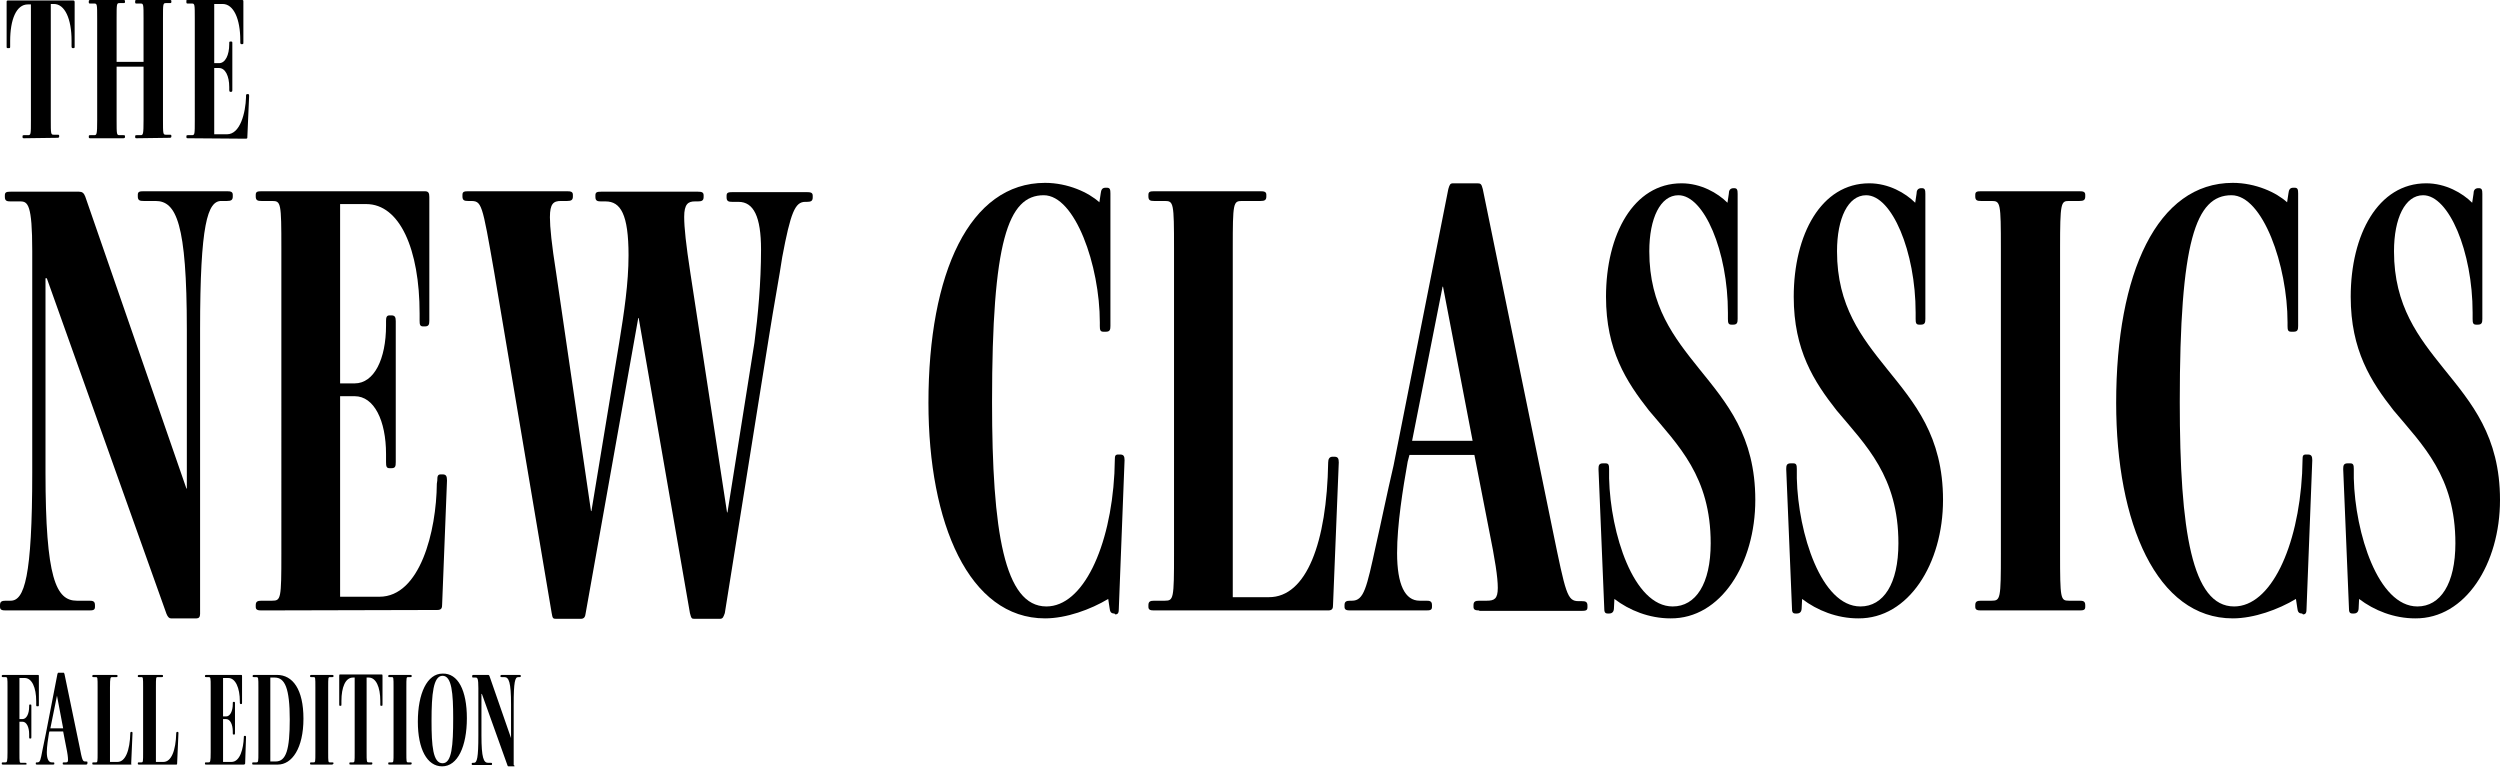 <?xml version="1.0" encoding="utf-8"?>
<!-- Generator: Adobe Illustrator 27.4.0, SVG Export Plug-In . SVG Version: 6.00 Build 0)  -->
<svg version="1.1" id="Layer_1" xmlns="http://www.w3.org/2000/svg" xmlns:xlink="http://www.w3.org/1999/xlink" x="0px" y="0px"
	 viewBox="0 0 566 174" style="enable-background:new 0 0 566 174;" xml:space="preserve">
<style type="text/css">
	.st0{fill-rule:evenodd;clip-rule:evenodd;}
</style>
<path class="st0" d="M38.7,140c-0.4,0-0.7-0.3-1-1L10.6,63h-0.3v43.9c0,24.1,2.4,29.1,7.1,29.1h2.8c0.8,0,1.3,0.1,1.3,1v0.4
	c0,0.7-0.4,0.8-1.3,0.8H1.3c-0.8,0-1.3-0.1-1.3-0.8V137c0-0.8,0.4-1,1.3-1h1.1c3.1,0,4.9-5.2,4.9-29.1V56.8c0-10.5-1-11.2-2.7-11.2
	H2.4c-0.8,0-1.3-0.1-1.3-1v-0.4c0-0.7,0.4-0.8,1.3-0.8h15.5c0.7,0,1.1,0.3,1.4,1.1l22.9,66.1h0.1V74.6c0-24.1-2.4-29.1-7.1-29.1
	h-2.7c-0.8,0-1.3-0.1-1.3-1v-0.4c0-0.7,0.4-0.8,1.3-0.8h18.9c0.8,0,1.3,0.1,1.3,0.8v0.4c0,0.8-0.4,1-1.3,1h-1.3
	c-3.1,0-4.8,5.2-4.8,29.1v64.4c0,0.7-0.3,1-0.8,1H38.7L38.7,140z"/>
<path d="M5.8,173.1H0.7c-0.2,0-0.3,0-0.3-0.2v-0.1c0-0.2,0.1-0.2,0.3-0.2h0.5c0.4,0,0.5-0.1,0.5-2.3v-14.7c0-2.2,0-2.3-0.5-2.3H0.7
	c-0.2,0-0.3,0-0.3-0.2V153c0-0.1,0.1-0.2,0.3-0.2h7.9c0.2,0,0.2,0.1,0.2,0.3v6.5c0,0.2,0,0.3-0.2,0.3H8.4c-0.2,0-0.2-0.1-0.2-0.3
	v-0.8c0-3.2-1-5.3-2.6-5.3H4.4v9.3h0.7c0.9,0,1.5-1.2,1.5-2.8v-0.2c0-0.2,0-0.3,0.2-0.3h0.1c0.2,0,0.2,0.1,0.2,0.3v7.1
	c0,0.2,0,0.3-0.2,0.3H6.8c-0.2,0-0.2-0.1-0.2-0.3v-0.7c0-1.6-0.6-2.8-1.5-2.8H4.4v7c0,2.2,0,2.3,0.4,2.3h0.9c0.2,0,0.3,0,0.3,0.2
	v0.1C6.1,173,6,173.1,5.8,173.1z M19.5,173.1h-5c-0.2,0-0.3,0-0.3-0.2v-0.1c0-0.2,0.1-0.2,0.3-0.2h0.4c0.4,0,0.5-0.1,0.5-0.6
	c0-0.5-0.1-1.4-0.4-2.8l-0.7-3.6h-3.1l-0.1,0.3c-0.2,1.3-0.5,3.1-0.5,4.4c0,1.5,0.4,2.3,1.1,2.3h0.3c0.2,0,0.3,0,0.3,0.2v0.1
	c0,0.2-0.1,0.2-0.3,0.2H8.4c-0.2,0-0.3,0-0.3-0.2v-0.1c0-0.2,0.1-0.2,0.3-0.2h0.1c0.6,0,0.7-0.6,1.1-2.7c0.2-1,0.5-2.5,0.8-3.9
	l2.6-13.4c0.1-0.2,0.1-0.3,0.2-0.3h1.1c0.2,0,0.2,0,0.3,0.3l3.4,16.4c0.6,3.1,0.7,3.4,1.3,3.4h0.2c0.2,0,0.3,0,0.3,0.2v0.1
	C19.8,173,19.7,173.1,19.5,173.1z M14.3,164.9l-1.4-7.4h0l-1.5,7.4H14.3z M29.6,173.1h-8.4c-0.2,0-0.3,0-0.3-0.2v-0.1
	c0-0.2,0.1-0.2,0.3-0.2h0.5c0.4,0,0.4-0.1,0.4-2.3v-14.7c0-2.2,0-2.3-0.4-2.3h-0.5c-0.2,0-0.3,0-0.3-0.2V153c0-0.1,0.1-0.2,0.3-0.2
	h5.1c0.2,0,0.3,0,0.3,0.2v0.1c0,0.2-0.1,0.2-0.3,0.2h-0.9c-0.4,0-0.5,0.1-0.5,2.3v16.9h1.7c1.8,0,2.8-2.6,2.9-6.5
	c0-0.2,0.1-0.3,0.2-0.3h0.1c0.2,0,0.2,0.1,0.2,0.3l-0.3,6.9C29.8,173,29.8,173.1,29.6,173.1z M39.9,173.1h-8.4c-0.2,0-0.3,0-0.3-0.2
	v-0.1c0-0.2,0.1-0.2,0.3-0.2H32c0.4,0,0.4-0.1,0.4-2.3v-14.7c0-2.2,0-2.3-0.4-2.3h-0.5c-0.2,0-0.3,0-0.3-0.2V153
	c0-0.1,0.1-0.2,0.3-0.2h5.1c0.2,0,0.3,0,0.3,0.2v0.1c0,0.2-0.1,0.2-0.3,0.2h-0.9c-0.4,0-0.4,0.1-0.4,2.3v16.9H37
	c1.8,0,2.8-2.6,2.9-6.5c0-0.2,0.1-0.3,0.2-0.3h0.1c0.2,0,0.2,0.1,0.2,0.3l-0.3,6.9C40.1,173,40.1,173.1,39.9,173.1z M55.2,173.1
	h-8.5c-0.2,0-0.3,0-0.3-0.2v-0.1c0-0.2,0.1-0.2,0.3-0.2h0.5c0.4,0,0.5-0.1,0.5-2.3v-14.7c0-2.2,0-2.3-0.5-2.3h-0.5
	c-0.2,0-0.3,0-0.3-0.2V153c0-0.1,0.1-0.2,0.3-0.2h7.9c0.2,0,0.2,0.1,0.2,0.3v6c0,0.2,0,0.3-0.2,0.3h-0.1c-0.1,0-0.2-0.1-0.2-0.3
	v-0.3c0-3.1-1-5.3-2.6-5.3h-1.2v8.7h0.7c0.9,0,1.5-1.2,1.5-2.8v-0.2c0-0.2,0-0.3,0.2-0.3H53c0.2,0,0.2,0.1,0.2,0.3v6.8
	c0,0.2,0,0.3-0.2,0.3h-0.1c-0.2,0-0.2-0.1-0.2-0.3v-0.4c0-1.6-0.6-2.8-1.5-2.8h-0.7v9.7h1.9c2,0,2.7-3.1,2.8-5.5l0-0.1
	c0-0.2,0-0.3,0.2-0.3h0.1c0.2,0,0.2,0.1,0.2,0.3l-0.2,6C55.4,173,55.4,173.1,55.2,173.1z M68.7,162.7c0,6.7-2.6,10.4-5.8,10.4h-5.5
	c-0.2,0-0.3,0-0.3-0.2v-0.1c0-0.2,0.1-0.2,0.3-0.2H58c0.5,0,0.5-0.1,0.5-2.3v-14.7c0-2.2,0-2.3-0.5-2.3h-0.5c-0.2,0-0.3,0-0.3-0.2
	V153c0-0.1,0.1-0.2,0.3-0.2h5.2C66.3,152.8,68.7,156.1,68.7,162.7z M65.6,162.9c0-7.1-1.1-9.5-3.4-9.5h-1v19h1.2
	C64.8,172.4,65.6,169.7,65.6,162.9z M75.2,173.1h-4.7c-0.2,0-0.3,0-0.3-0.2v-0.1c0-0.2,0.1-0.2,0.3-0.2h0.5c0.4,0,0.4-0.1,0.4-2.3
	v-14.7c0-2.2,0-2.3-0.4-2.3h-0.5c-0.2,0-0.3,0-0.3-0.2V153c0-0.1,0.1-0.2,0.3-0.2h4.7c0.2,0,0.3,0,0.3,0.2v0.1
	c0,0.2-0.1,0.2-0.3,0.2h-0.5c-0.4,0-0.4,0.1-0.4,2.3v14.7c0,2.2,0,2.3,0.4,2.3h0.5c0.2,0,0.3,0,0.3,0.2v0.1
	C75.4,173,75.3,173.1,75.2,173.1z M84.1,173.1h-4.7c-0.2,0-0.3,0-0.3-0.2v-0.1c0-0.2,0.1-0.2,0.3-0.2h0.5c0.4,0,0.4-0.1,0.4-2.3
	v-16.9h-0.4c-1.7,0-2.6,2.2-2.6,5.3v0.8c0,0.2,0,0.3-0.2,0.3h-0.1c-0.2,0-0.2-0.1-0.2-0.3v-6.5c0-0.2,0-0.3,0.2-0.3h9.4
	c0.2,0,0.2,0.1,0.2,0.3v6.5c0,0.2,0,0.3-0.2,0.3h-0.1c-0.2,0-0.2-0.1-0.2-0.3v-0.8c0-3.2-1-5.3-2.6-5.3h-0.5v16.9
	c0,2.2,0,2.3,0.5,2.3h0.5c0.2,0,0.3,0,0.3,0.2v0.1C84.3,173,84.2,173.1,84.1,173.1z M92.9,173.1h-4.7c-0.2,0-0.3,0-0.3-0.2v-0.1
	c0-0.2,0.1-0.2,0.3-0.2h0.5c0.4,0,0.4-0.1,0.4-2.3v-14.7c0-2.2,0-2.3-0.4-2.3h-0.5c-0.2,0-0.3,0-0.3-0.2V153c0-0.1,0.1-0.2,0.3-0.2
	h4.7c0.2,0,0.3,0,0.3,0.2v0.1c0,0.2-0.1,0.2-0.3,0.2h-0.5c-0.4,0-0.4,0.1-0.4,2.3v14.7c0,2.2,0,2.3,0.4,2.3h0.5c0.2,0,0.3,0,0.3,0.2
	v0.1C93.2,173,93.1,173.1,92.9,173.1z M105.7,162.6c0,6.4-2.1,10.9-5.6,10.9c-3.4,0-5.5-3.9-5.5-10.1c0-6.4,2.1-10.9,5.6-10.9
	C103.7,152.4,105.7,156.3,105.7,162.6z M102.6,162.6c0-5.6-0.3-9.6-2.4-9.6c-2.1,0-2.5,4.1-2.5,10.2c0,5.6,0.3,9.6,2.5,9.6
	C102.3,172.8,102.6,168.8,102.6,162.6z M116.4,173.5h-1.3c-0.1,0-0.2-0.1-0.2-0.2l-5.8-16.2h-0.1v9.4c0,5.1,0.5,6.2,1.5,6.2h0.6
	c0.2,0,0.3,0,0.3,0.2v0.1c0,0.2-0.1,0.2-0.3,0.2h-4c-0.2,0-0.3,0-0.3-0.2v-0.1c0-0.2,0.1-0.2,0.3-0.2h0.2c0.7,0,1-1.1,1-6.2v-10.7
	c0-2.2-0.2-2.4-0.6-2.4h-0.5c-0.2,0-0.3,0-0.3-0.2V153c0-0.1,0.1-0.2,0.3-0.2h3.3c0.2,0,0.2,0.1,0.3,0.2l4.9,14.1h0v-7.6
	c0-5.1-0.5-6.2-1.5-6.2h-0.6c-0.2,0-0.3,0-0.3-0.2V153c0-0.1,0.1-0.2,0.3-0.2h4c0.2,0,0.3,0,0.3,0.2v0.1c0,0.2-0.1,0.2-0.3,0.2h-0.3
	c-0.7,0-1,1.1-1,6.2v13.7C116.6,173.4,116.5,173.5,116.4,173.5z"/>
<path class="st0" d="M59.2,138.2c-0.8,0-1.3-0.1-1.3-0.8V137c0-0.8,0.4-1,1.3-1h2.4c2,0,2.1-0.4,2.1-10.7V56.2
	c0-10.3-0.1-10.7-2.1-10.7h-2.4c-0.8,0-1.3-0.1-1.3-1v-0.4c0-0.7,0.4-0.8,1.3-0.8h37c0.8,0,1,0.4,1,1.3v28c0,0.8-0.1,1.3-1,1.3h-0.4
	c-0.7,0-0.8-0.4-0.8-1.3V71c0-14.6-4.5-24.8-12.1-24.8H77v40.6h3.3c4.4,0,7.1-5.5,7.1-13.1v-1c0-0.8,0.1-1.3,0.8-1.3h0.4
	c0.8,0,1,0.4,1,1.3v31.9c0,1-0.1,1.4-1,1.4h-0.4c-0.7,0-0.8-0.4-0.8-1.4v-1.8c0-7.6-2.7-13.1-7.1-13.1H77v45.4h8.9
	c9.2,0,12.9-14.8,13-25.6l0.1-0.7c0-1,0.1-1.4,0.8-1.4h0.4c0.8,0,1,0.4,1,1.4l-1.1,28c0,0.8-0.1,1.3-1.1,1.3L59.2,138.2L59.2,138.2z
	"/>
<path class="st0" d="M174.1,76.2l-10,62.6c-0.3,0.8-0.4,1.3-1.1,1.3h-5.8c-0.6,0-0.7-0.1-1-1.3L144.6,72h-0.1l-11.9,66.8
	c-0.1,0.8-0.3,1.3-1.1,1.3h-5.6c-0.7,0-0.8-0.1-1-1.3l-13-77.1c-2.8-16-2.8-16.2-5.5-16.2H106c-0.8,0-1.3-0.1-1.3-1v-0.4
	c0-0.7,0.4-0.8,1.3-0.8h22.4c0.8,0,1.3,0.1,1.3,0.8v0.4c0,0.8-0.4,1-1.3,1h-1.4c-1.7,0-2.5,0.6-2.5,3.7c0,2.2,0.4,6.2,1.4,12.5
	l7.9,54h0.1l6.3-38.2c1.1-6.8,2.1-13.4,2.1-19.7c0-9.3-1.8-12.2-5.2-12.2h-1c-0.8,0-1.3-0.1-1.3-1v-0.4c0-0.7,0.4-0.8,1.3-0.8H158
	c0.8,0,1.3,0.1,1.3,0.8v0.4c0,0.8-0.4,1-1.3,1h-0.7c-1.5,0-2.4,0.6-2.4,3.5c0,2.4,0.4,6.2,1.4,12.7l8.3,54.2h0.1l6.1-38.4
	c0.8-6.1,1.5-13.6,1.5-21.1c0-7.5-1.7-10.8-5.1-10.8h-1.4c-0.8,0-1.3-0.1-1.3-1v-0.4c0-0.7,0.4-0.8,1.3-0.8h16.9
	c0.8,0,1.3,0.1,1.3,0.8v0.4c0,0.8-0.4,1-1.3,1h-0.4c-2.3,0-3.3,2.4-5.2,12.5C176.5,62.3,175.2,69.2,174.1,76.2"/>
<path class="st0" d="M252.3,138.9c-0.8,0-1-0.4-1.1-1.3l-0.3-2c-4,2.4-9.5,4.4-14.3,4.4c-17.2,0-26.4-21.5-26.4-48.8
	c0-29.4,9.3-49.8,26.4-49.8c5.2,0,9.9,2.2,12.3,4.4l0.3-2c0.1-0.8,0.3-1.3,1.1-1.3h0.3c0.7,0,0.8,0.4,0.8,1.3v30
	c0,0.8-0.1,1.3-1,1.3h-0.6c-0.7,0-0.8-0.4-0.8-1.3V73c0-12.9-5.6-28.8-12.7-28.8c-8.1,0-11.7,10.4-11.7,46.8
	c0,29.4,2.8,46.3,12.3,46.3c8.3,0,14.5-13.4,15.4-30.1l0.1-3.2c0-0.8,0.1-1.1,0.8-1.1h0.4c0.8,0,1,0.4,1,1.3l-1.3,33.6
	c0,0.8-0.1,1.3-0.8,1.3L252.3,138.9L252.3,138.9z"/>
<path class="st0" d="M261.3,138.2c-0.8,0-1.3-0.1-1.3-0.8V137c0-0.8,0.4-1,1.3-1h2.4c2,0,2.1-0.4,2.1-10.7V56.2
	c0-10.3-0.1-10.7-2.1-10.7h-2.4c-0.8,0-1.3-0.1-1.3-1v-0.4c0-0.7,0.4-0.8,1.3-0.8h24.1c0.8,0,1.3,0.1,1.3,0.8v0.4c0,0.8-0.4,1-1.3,1
	h-4.2c-2,0-2.1,0.4-2.1,10.7v79h8.2c8.5,0,13.1-12.4,13.4-30.5c0-0.8,0.3-1.3,1-1.3h0.4c0.8,0,1,0.4,1,1.3l-1.3,32.2
	c0,0.8-0.1,1.3-1.1,1.3H261.3L261.3,138.2z"/>
<path class="st0" d="M326.7,64.9h-0.1l-6.9,34.9h13.7L326.7,64.9z M334.9,138.2c-0.8,0-1.3-0.1-1.3-0.8V137c0-0.8,0.4-1,1.3-1h1.7
	c1.7,0,2.5-0.4,2.5-2.9c0-2.4-0.6-6.3-2-13.2l-3.3-16.9h-14.7l-0.4,1.5c-1.1,6.2-2.4,14.3-2.4,20.7c0,7.2,1.8,10.8,5.1,10.8h1.5
	c0.8,0,1.3,0.1,1.3,1v0.4c0,0.7-0.4,0.8-1.3,0.8h-17.2c-0.8,0-1.3-0.1-1.3-0.8V137c0-0.8,0.4-1,1.3-1h0.4c2.7,0,3.3-2.9,5.4-12.5
	c1.1-4.8,2.5-11.7,4-18.1l12.4-62.6c0.3-1,0.4-1.3,1.1-1.3h5.4c0.8,0,1,0.1,1.3,1.3l15.8,77.1c3,14.6,3.3,16.2,5.9,16.2h0.7
	c0.8,0,1.3,0.1,1.3,1v0.4c0,0.7-0.4,0.8-1.3,0.8H334.9L334.9,138.2z"/>
<path class="st0" d="M378.2,140c-4.8,0-9.3-1.8-12.7-4.4l-0.1,2c0,0.8-0.3,1.3-1.1,1.3H364c-0.7,0-0.8-0.4-0.8-1.3l-1.3-31.4
	c0-0.8,0.1-1.3,1-1.3h0.6c0.7,0,0.8,0.4,0.8,1.3v2.1c0.3,12.4,5.5,29,14.4,29c5.2,0,8.6-5.1,8.6-14.3c0-15.1-7.3-22.1-14-30.1
	c-5.1-6.5-9.7-13.6-9.7-25.7c0-14.1,6.2-25.7,17.1-25.7c4.4,0,8.2,2.2,10.4,4.4l0.3-2c0-0.8,0.3-1.3,1.1-1.3h0.1
	c0.7,0,0.8,0.4,0.8,1.3v28.3c0,0.8-0.1,1.3-1,1.3h-0.4c-0.7,0-0.8-0.4-0.8-1.3v-1.4c0-13.9-5.4-26.6-11.2-26.6
	c-4.1,0-6.6,5.2-6.6,12.7c0,12.4,5.6,19.5,11.3,26.6c6.2,7.7,12.7,15.2,12.7,29.7C397.4,127.6,389.6,140.1,378.2,140"/>
<path class="st0" d="M420.7,140c-4.8,0-9.3-1.8-12.7-4.4l-0.1,2c0,0.8-0.3,1.3-1.1,1.3h-0.3c-0.7,0-0.8-0.4-0.8-1.3l-1.3-31.4
	c0-0.8,0.1-1.3,1-1.3h0.6c0.7,0,0.8,0.4,0.8,1.3v2.1c0.3,12.4,5.5,29,14.4,29c5.2,0,8.6-5.1,8.6-14.3c0-15.1-7.3-22.1-14-30.1
	c-5.1-6.5-9.7-13.6-9.7-25.7c0-14.1,6.2-25.7,17.1-25.7c4.4,0,8.2,2.2,10.4,4.4l0.3-2c0-0.8,0.3-1.3,1.1-1.3h0.1
	c0.7,0,0.8,0.4,0.8,1.3v28.3c0,0.8-0.1,1.3-1,1.3h-0.4c-0.7,0-0.8-0.4-0.8-1.3v-1.4c0-13.9-5.4-26.6-11.2-26.6
	c-4.1,0-6.6,5.2-6.6,12.7c0,12.4,5.6,19.5,11.3,26.6c6.2,7.7,12.7,15.2,12.7,29.7C439.9,127.6,432.1,140.1,420.7,140"/>
<path class="st0" d="M448.5,138.2c-0.8,0-1.3-0.1-1.3-0.8V137c0-0.8,0.4-1,1.3-1h2.4c2,0,2.1-0.4,2.1-10.7V56.2
	c0-10.3-0.1-10.7-2.1-10.7h-2.4c-0.8,0-1.3-0.1-1.3-1v-0.4c0-0.7,0.4-0.8,1.3-0.8h22.3c0.8,0,1.3,0.1,1.3,0.8v0.4c0,0.8-0.4,1-1.3,1
	h-2.4c-1.8,0-2,0.4-2,10.7v69.1c0,10.3,0.1,10.7,2,10.7h2.4c0.8,0,1.3,0.1,1.3,1v0.4c0,0.7-0.4,0.8-1.3,0.8H448.5z"/>
<path class="st0" d="M521.2,138.9c-0.8,0-1-0.4-1.1-1.3l-0.3-2c-4,2.4-9.5,4.4-14.3,4.4c-17.2,0-26.4-21.5-26.4-48.8
	c0-29.4,9.3-49.8,26.4-49.8c5.2,0,9.9,2.2,12.3,4.4l0.3-2c0.1-0.8,0.3-1.3,1.1-1.3h0.3c0.7,0,0.8,0.4,0.8,1.3v30
	c0,0.8-0.1,1.3-1,1.3h-0.6c-0.7,0-0.8-0.4-0.8-1.3V73c0-12.9-5.6-28.8-12.7-28.8c-8.1,0-11.7,10.4-11.7,46.8
	c0,29.4,2.8,46.3,12.3,46.3c8.3,0,14.5-13.4,15.4-30.1l0.1-3.2c0-0.8,0.1-1.1,0.8-1.1h0.4c0.8,0,1,0.4,1,1.3l-1.3,33.6
	c0,0.8-0.1,1.3-0.8,1.3L521.2,138.9L521.2,138.9z"/>
<path class="st0" d="M546.8,140c-4.8,0-9.3-1.8-12.7-4.4l-0.1,2c0,0.8-0.3,1.3-1.1,1.3h-0.3c-0.7,0-0.8-0.4-0.8-1.3l-1.3-31.4
	c0-0.8,0.1-1.3,1-1.3h0.6c0.7,0,0.8,0.4,0.8,1.3v2.1c0.3,12.4,5.5,29,14.4,29c5.2,0,8.6-5.1,8.6-14.3c0-15.1-7.3-22.1-14-30.1
	c-5.1-6.5-9.7-13.6-9.7-25.7c0-14.1,6.2-25.7,17.1-25.7c4.4,0,8.2,2.2,10.4,4.4l0.3-2c0-0.8,0.3-1.3,1.1-1.3h0.1
	c0.7,0,0.8,0.4,0.8,1.3v28.3c0,0.8-0.1,1.3-1,1.3h-0.4c-0.7,0-0.8-0.4-0.8-1.3v-1.4c0-13.9-5.4-26.6-11.2-26.6
	c-4.1,0-6.6,5.2-6.6,12.7c0,12.4,5.6,19.5,11.3,26.6c6.2,7.7,12.7,15.2,12.7,29.7C566,127.6,558.2,140.1,546.8,140"/>
<path class="st0" d="M5.5,31.3c-0.3,0-0.4,0-0.4-0.3v-0.1c0-0.3,0.1-0.3,0.4-0.3h0.8c0.7,0,0.7-0.1,0.7-3.5V1H6.3
	c-2.6,0-4,3.4-4,8.3v1.2c0,0.3,0,0.4-0.3,0.4H1.8c-0.3,0-0.3-0.1-0.3-0.4v-10c0-0.3,0-0.4,0.4-0.4h14.6c0.3,0,0.4,0.1,0.4,0.4v10
	c0,0.3,0,0.4-0.3,0.4h-0.1c-0.2,0-0.3-0.1-0.3-0.4V9.2c0-4.9-1.5-8.3-4-8.3h-0.7v26.1c0,3.4,0,3.5,0.7,3.5h0.8c0.3,0,0.4,0,0.4,0.3
	v0.1c0,0.2-0.1,0.3-0.4,0.3L5.5,31.3L5.5,31.3z"/>
<path class="st0" d="M31,31.3c-0.3,0-0.4,0-0.4-0.3v-0.1c0-0.3,0.1-0.3,0.4-0.3h0.8c0.6,0,0.7-0.1,0.7-3.5v-12h-6.1v12
	c0,3.4,0,3.5,0.7,3.5h0.8c0.3,0,0.4,0,0.4,0.3v0.1c0,0.2-0.1,0.3-0.4,0.3h-7.4c-0.3,0-0.4,0-0.4-0.3v-0.1c0-0.3,0.1-0.3,0.4-0.3h0.8
	c0.6,0,0.7-0.1,0.7-3.5V4.3c0-3.4,0-3.5-0.7-3.5h-0.8c-0.3,0-0.4,0-0.4-0.3V0.3C20.1,0,20.3,0,20.5,0h7.4c0.3,0,0.4,0,0.4,0.3v0.1
	c0,0.3-0.1,0.3-0.4,0.3h-0.8c-0.7,0-0.7,0.1-0.7,3.5v9.8h6.1V4.3c0-3.4,0-3.5-0.7-3.5H31c-0.3,0-0.4,0-0.4-0.3V0.3
	C30.6,0,30.7,0,31,0h7.4c0.3,0,0.4,0,0.4,0.3v0.1c0,0.3-0.1,0.3-0.4,0.3h-0.8c-0.7,0-0.7,0.1-0.7,3.5v22.8c0,3.4,0,3.5,0.7,3.5h0.8
	c0.3,0,0.4,0,0.4,0.3v0.1c0,0.2-0.1,0.3-0.4,0.3L31,31.3L31,31.3z"/>
<path class="st0" d="M42.6,31.3c-0.3,0-0.4,0-0.4-0.3v-0.1c0-0.3,0.1-0.3,0.4-0.3h0.8c0.7,0,0.7-0.1,0.7-3.5V4.3
	c0-3.4,0-3.5-0.7-3.5h-0.8c-0.3,0-0.4,0-0.4-0.3V0.3C42.1,0,42.3,0,42.6,0h12.2c0.3,0,0.3,0.1,0.3,0.4v9.2c0,0.3,0,0.4-0.3,0.4h-0.1
	c-0.2,0-0.3-0.1-0.3-0.4V9.1c0-4.8-1.5-8.2-4-8.2h-1.9v13.4h1.1c1.4,0,2.3-1.8,2.3-4.3V9.8c0-0.3,0-0.4,0.3-0.4h0.1
	c0.3,0,0.3,0.1,0.3,0.4v10.5c0,0.3,0,0.5-0.3,0.5h-0.1c-0.2,0-0.3-0.1-0.3-0.5v-0.6c0-2.5-0.9-4.3-2.3-4.3h-1.1v15h2.9
	c3,0,4.2-4.9,4.3-8.4l0-0.2c0-0.3,0-0.5,0.3-0.5h0.1c0.3,0,0.3,0.1,0.3,0.5l-0.4,9.2c0,0.3,0,0.4-0.4,0.4L42.6,31.3L42.6,31.3z"/>
</svg>
